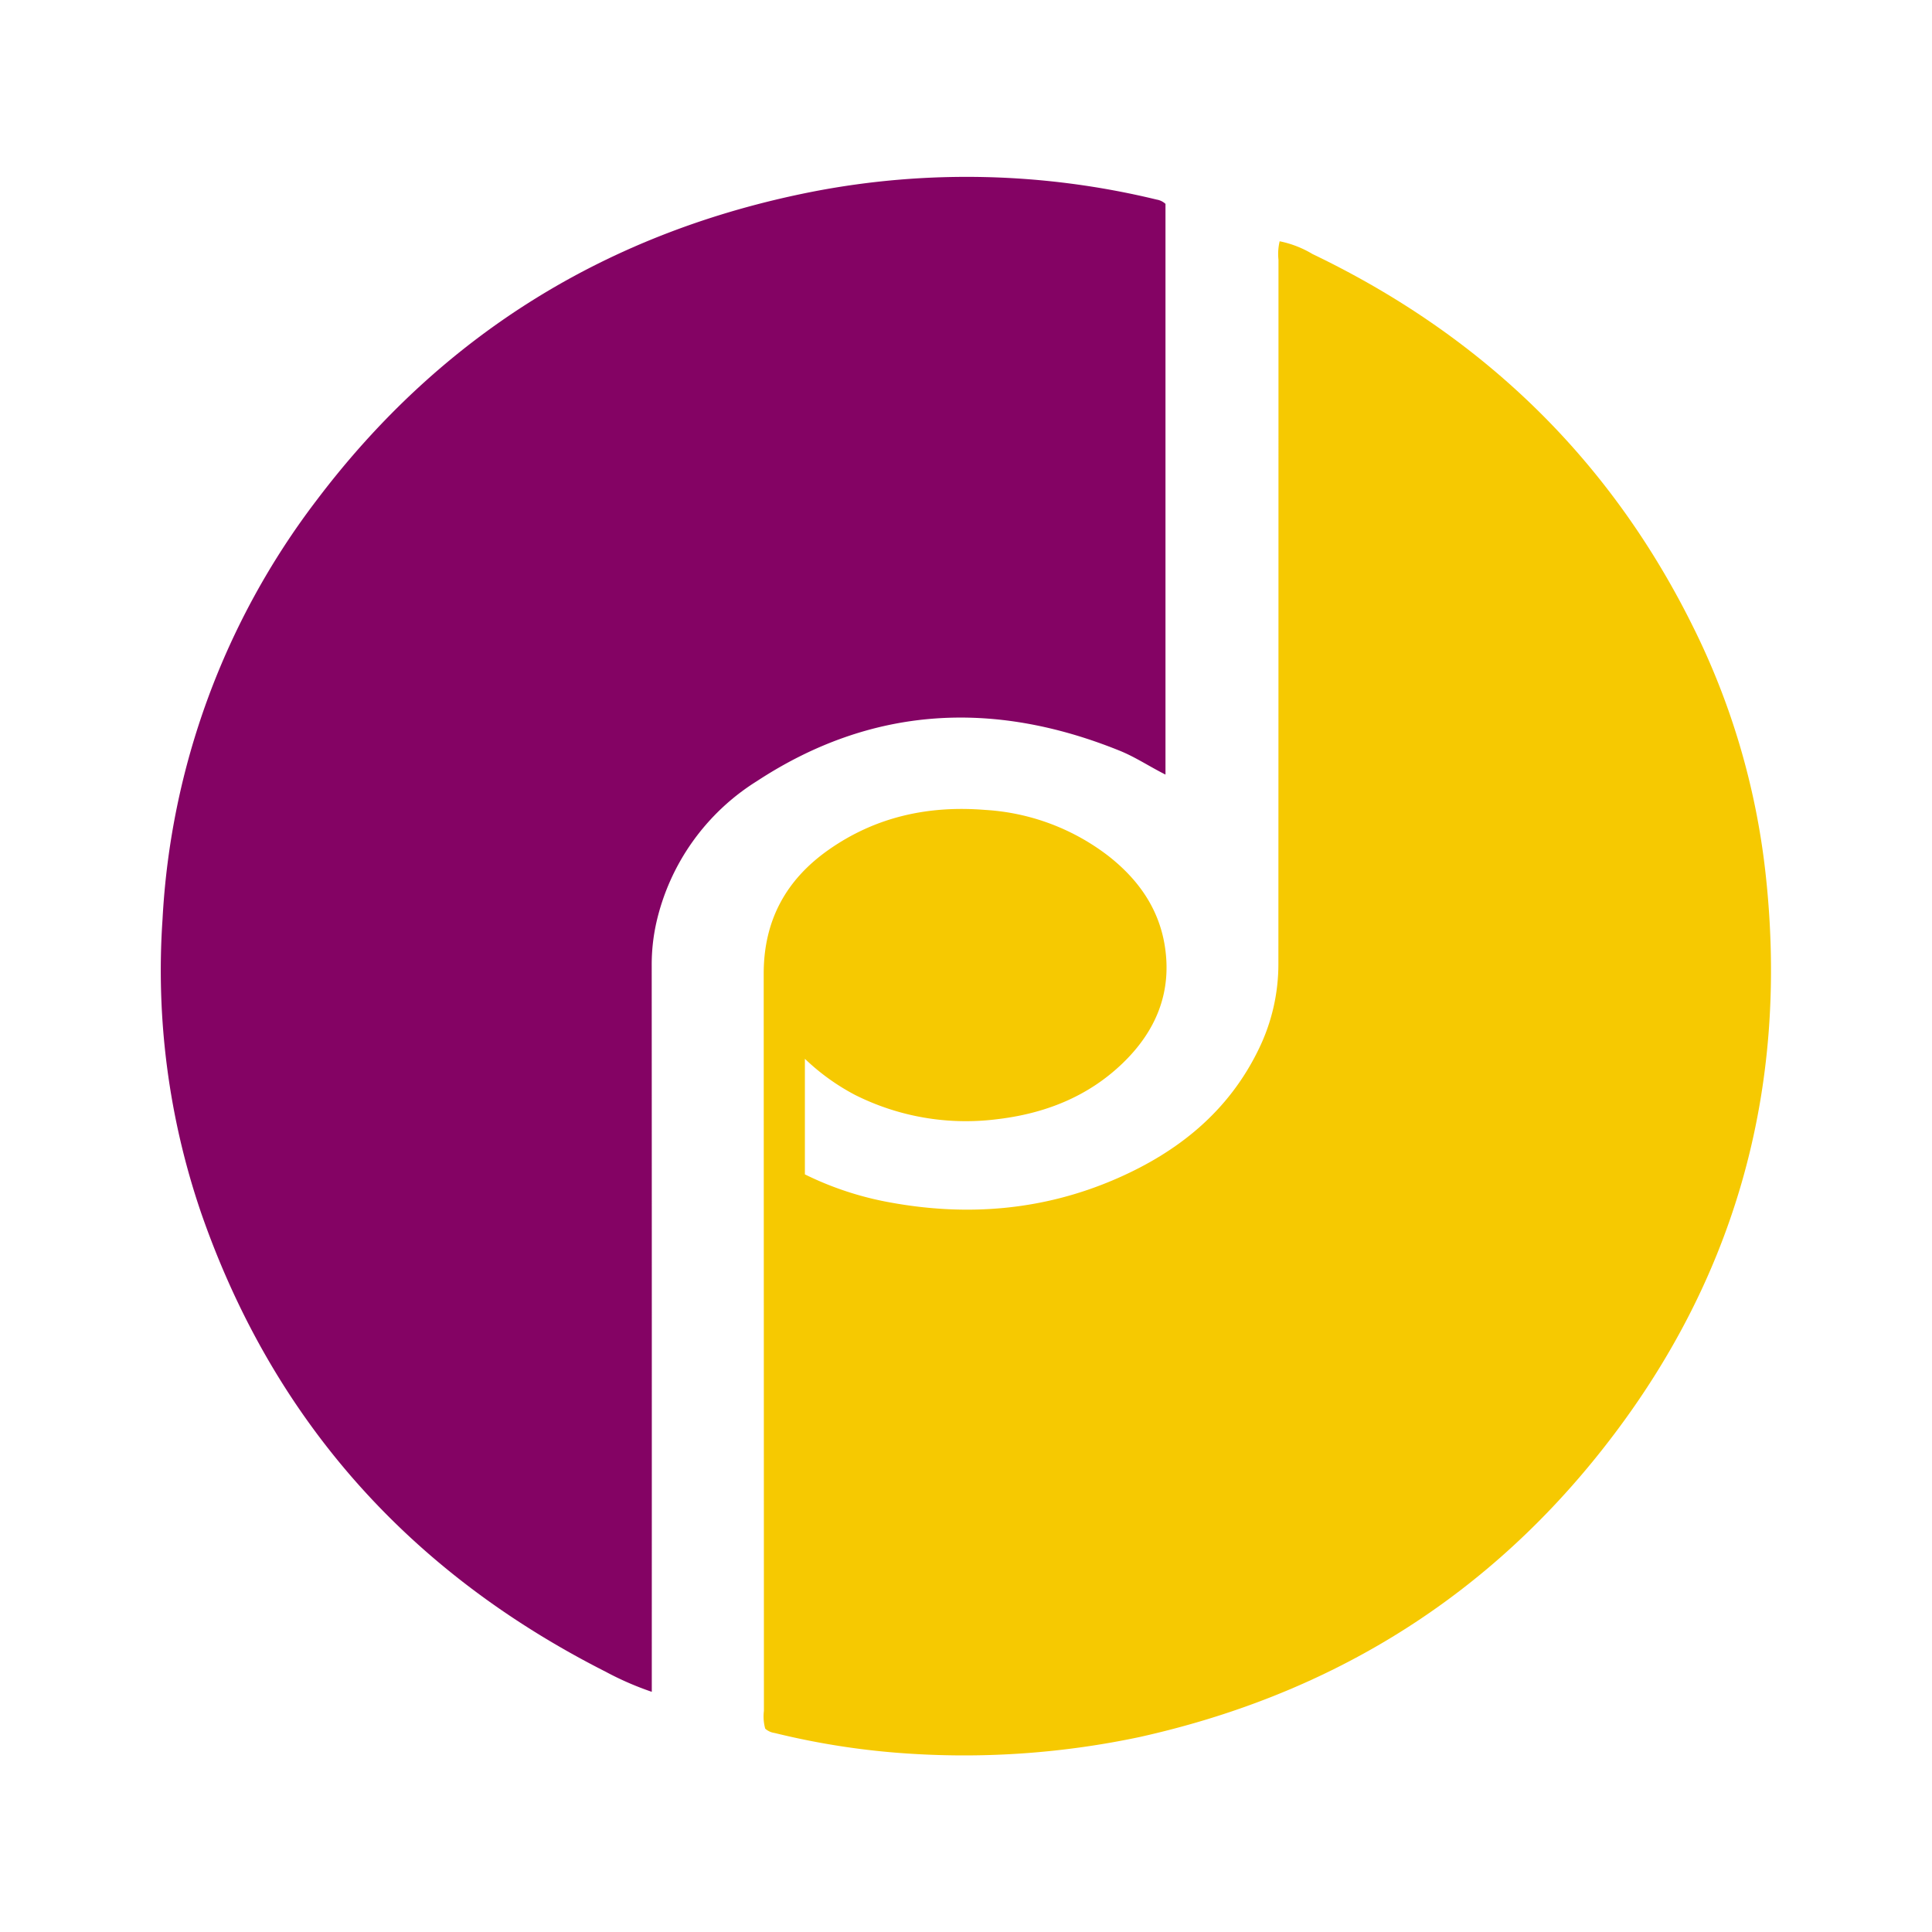 <svg id="Layer_1" data-name="Layer 1" xmlns="http://www.w3.org/2000/svg" viewBox="0 0 300 300"><path d="M124.983,164.41v17.947a49.689,49.689,0,0,0,13.19,4.349c12.031,2.214,23.796,1.257,35.077-3.63,9.67-4.189,17.521-10.474,22.214-20.187a30.07,30.07,0,0,0,3.043-13.228q.018-54.662.014-109.324a8.462,8.462,0,0,1,.184-2.872,16.089,16.089,0,0,1,5.107,1.984C230.1,52.062,249.998,71.22,262.935,97.402A113.817,113.817,0,0,1,274.115,135.272c3.845,34.009-4.82,64.507-26.35,91.111-18.397,22.733-42.199,36.962-70.763,43.332a131.425,131.425,0,0,1-35.613,2.602,118.622,118.622,0,0,1-21.104-3.22,2.719,2.719,0,0,1-1.462-.672,7.07,7.07,0,0,1-.203-2.754q-.012-57.221-.033-114.441c-.013-8.291,3.462-14.639,10.124-19.303,7.277-5.095,15.448-6.876,24.256-6.164a34.728,34.728,0,0,1,19.28,7.258c4.511,3.574,7.707,8.063,8.625,13.877,1.145,7.258-1.433,13.291-6.583,18.235-5.45,5.231-12.17,7.824-19.62,8.677A38.368,38.368,0,0,1,132.772,170.02,34.283,34.283,0,0,1,124.983,164.41Z" fill="#f6c901"/><path d="M180.976,31.657v88.62c-2.49-1.249-4.676-2.721-7.106-3.704-19.574-7.912-38.481-6.979-56.333,4.717a35.034,35.034,0,0,0-15.625,21.997,29.862,29.862,0,0,0-.715,6.682q.026,55.013.012,110.025v2.711a47.253,47.253,0,0,1-7.149-3.112c-30.445-15.429-51.652-39.018-62.856-71.332a116.343,116.343,0,0,1-5.965-45.529A117.471,117.471,0,0,1,49.164,77.675c19.516-25.824,45.398-41.733,77.144-47.935a125.302,125.302,0,0,1,53.308,1.254A2.648,2.648,0,0,1,180.976,31.657Z" fill="#840364"/></svg>